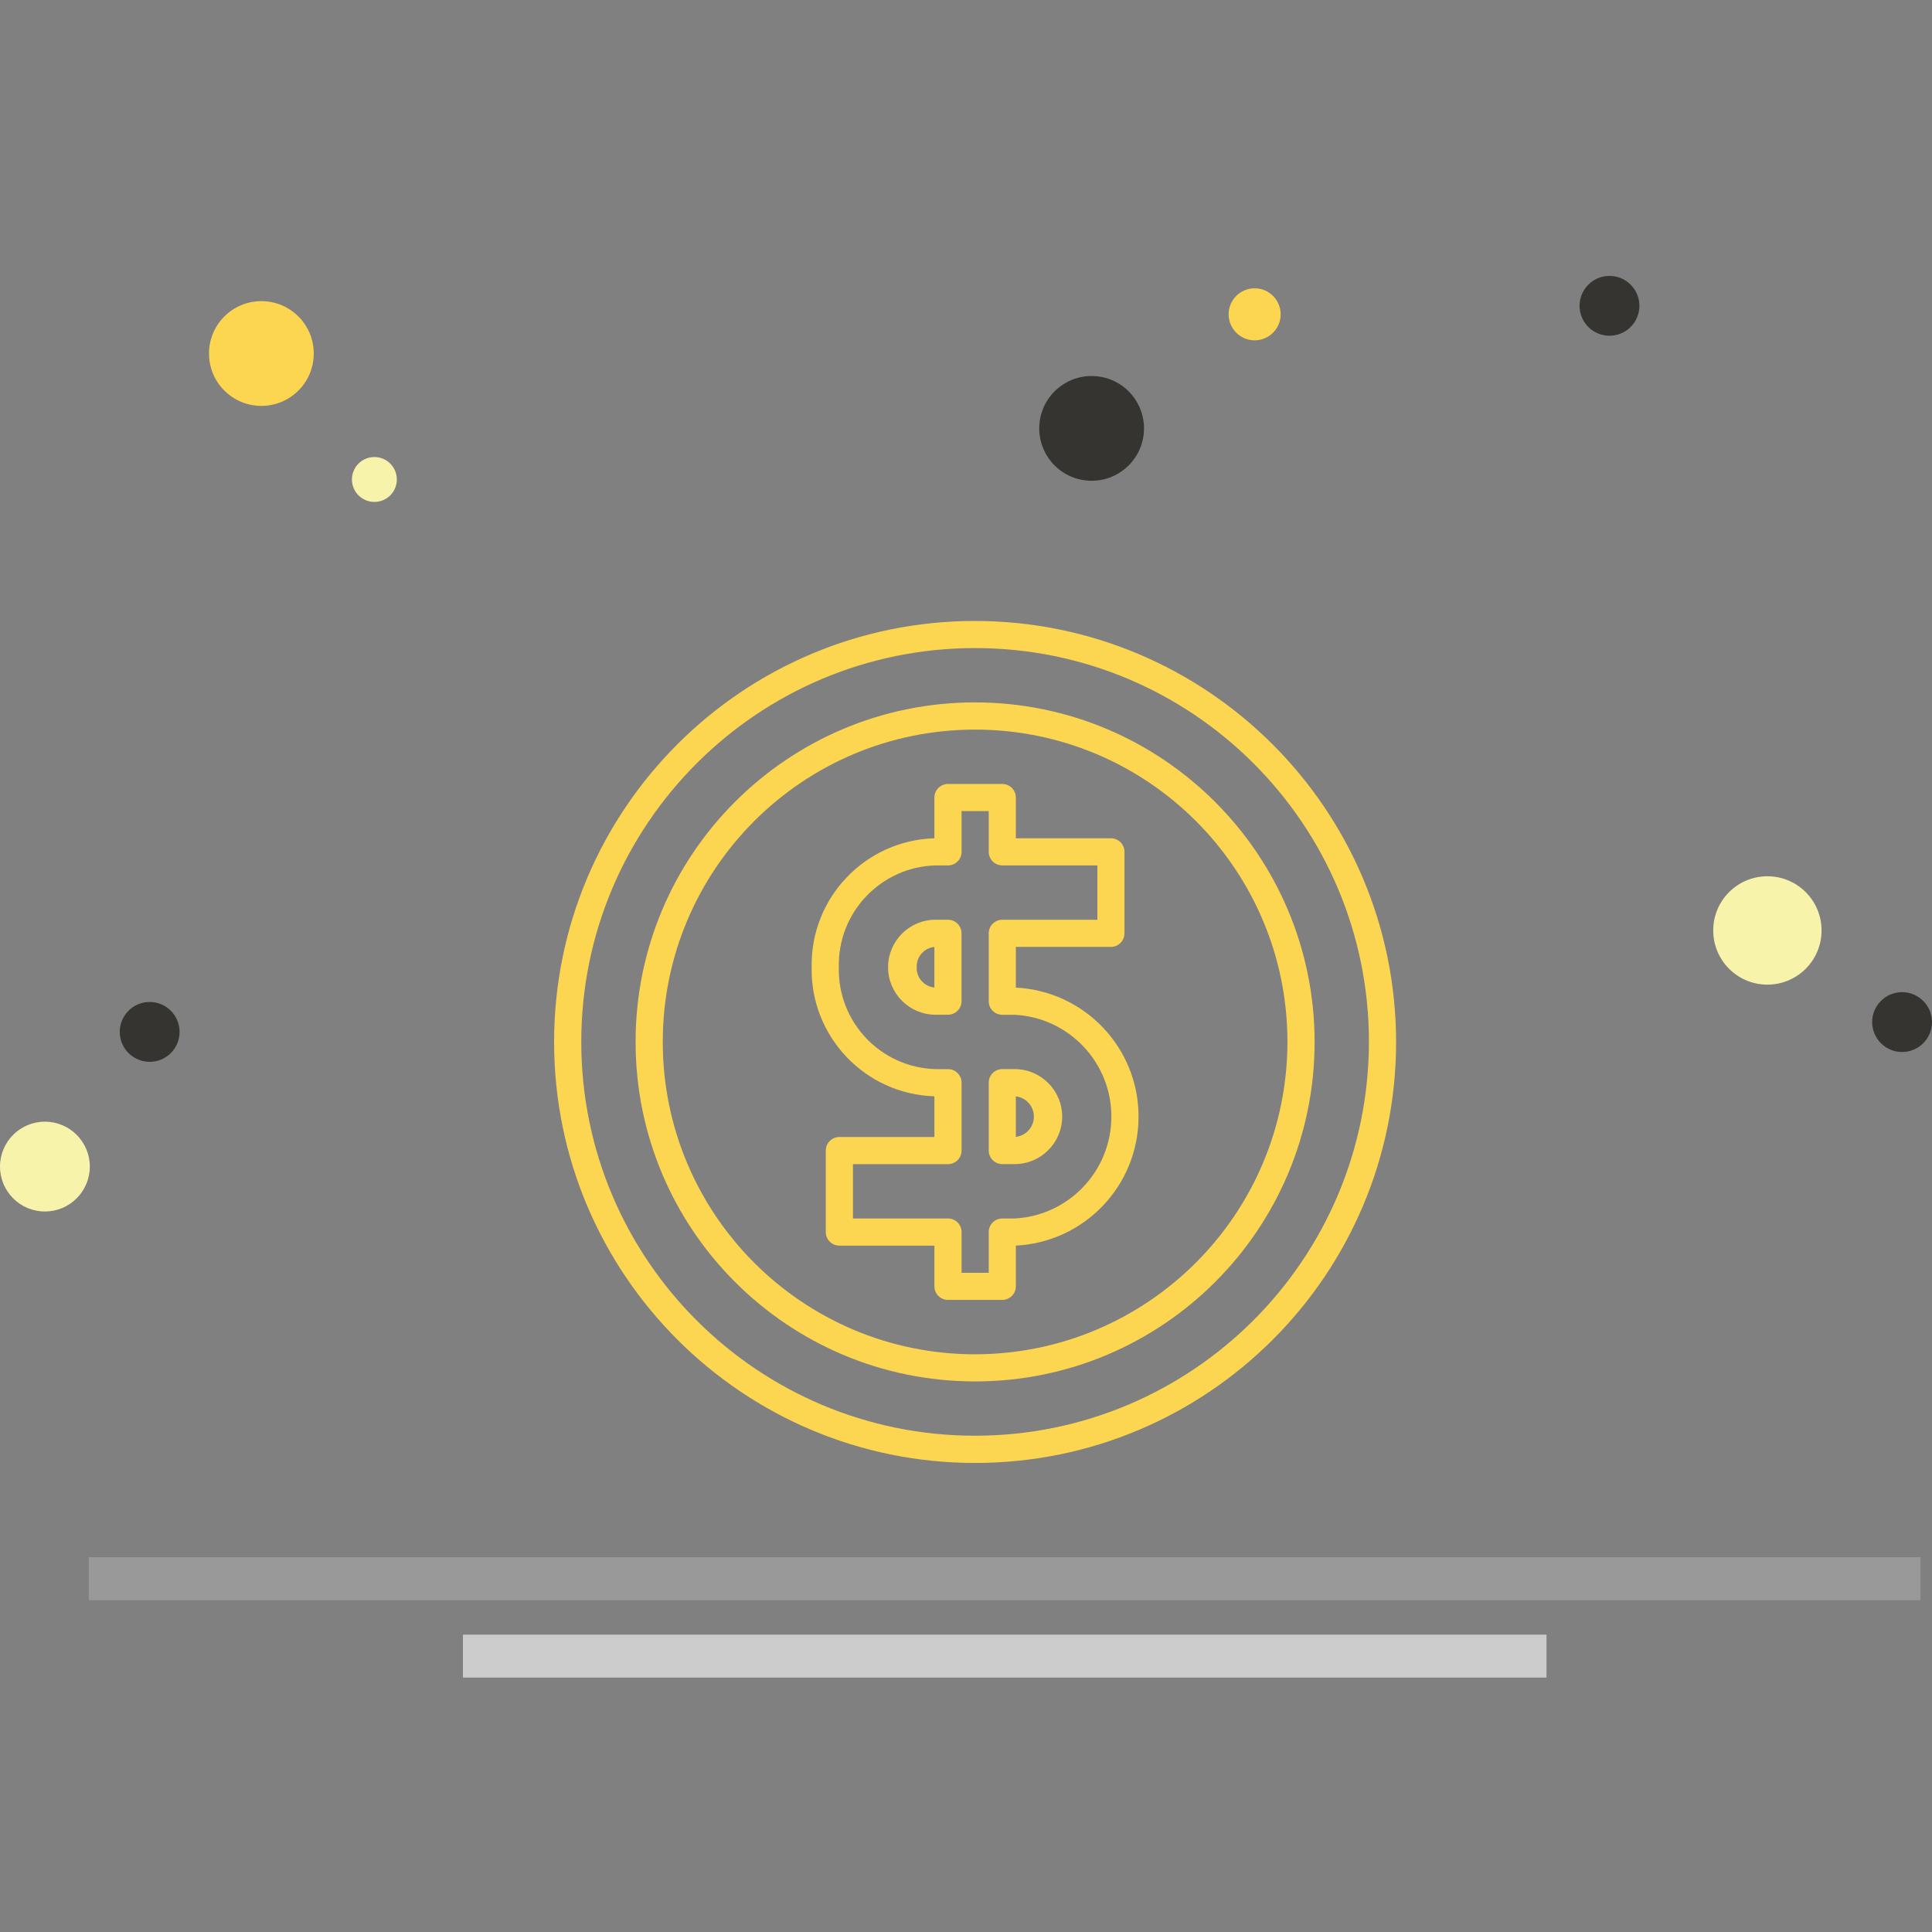 <?xml version="1.0" encoding="utf-8"?>
<!-- Generator: Adobe Illustrator 16.0.0, SVG Export Plug-In . SVG Version: 6.00 Build 0)  -->
<!DOCTYPE svg PUBLIC "-//W3C//DTD SVG 1.1//EN" "http://www.w3.org/Graphics/SVG/1.1/DTD/svg11.dtd">
<svg version="1.1" id="Layer_1" xmlns="http://www.w3.org/2000/svg" xmlns:xlink="http://www.w3.org/1999/xlink" x="0px" y="0px"
	 width="45px" height="45px" viewBox="0 0 45 45" enable-background="new 0 0 45 45" xml:space="preserve">
<rect x="0" y="0" width="45" height="45" fill="#808080" stroke="none"/>
<g>
	<g>
		<g>
			<g>
				<circle fill="#FCD551" cx="6.088" cy="8.234" r="1.22"/>
				<circle fill="#FCD551" cx="29.223" cy="7.321" r="0.606"/>
				<circle fill="#353430" cx="37.488" cy="7.123" r="0.697"/>
				<circle fill="#353430" cx="25.426" cy="9.978" r="1.22"/>
				<circle fill="#353430" cx="3.486" cy="24.035" r="0.697"/>
				<circle fill="#353430" cx="44.303" cy="23.806" r="0.697"/>
				<circle fill="#F8F3AB" cx="41.166" cy="21.672" r="1.262"/>
				<circle fill="#F8F3AB" cx="1.046" cy="27.172" r="1.046"/>
				<circle fill="#F8F3AB" cx="8.72" cy="11.168" r="0.523"/>
			</g>
			<g>
				<line fill="none" stroke="#999999" stroke-miterlimit="10" x1="2.069" y1="36.771" x2="44.733" y2="36.771"/>
				<line fill="none" stroke="#CCCCCC" stroke-miterlimit="10" x1="10.783" y1="38.574" x2="36.021" y2="38.574"/>
			</g>
		</g>
	</g>
	<g>
		<path fill="#FCD551" d="M22.712,14.463c-5.416,0-9.806,4.39-9.806,9.806c0,5.415,4.39,9.806,9.806,9.806s9.806-4.391,9.806-9.806
			C32.512,18.856,28.125,14.47,22.712,14.463z M22.712,33.441c-5.066,0-9.173-4.106-9.173-9.173s4.107-9.173,9.173-9.173
			c5.066,0,9.173,4.106,9.173,9.173C31.879,29.332,27.776,33.437,22.712,33.441z"/>
		<path fill="#FCD551" d="M22.712,16.36c-4.368,0-7.908,3.541-7.908,7.908s3.54,7.908,7.908,7.908s7.908-3.541,7.908-7.908
			C30.616,19.902,27.078,16.364,22.712,16.36z M22.712,31.544c-4.018,0-7.275-3.258-7.275-7.275c0-4.019,3.257-7.275,7.275-7.275
			s7.275,3.257,7.275,7.275C29.982,28.284,26.729,31.539,22.712,31.544z"/>
		<path fill="#FCD551" d="M23.661,23.003v-0.948h2.215c0.174,0,0.315-0.143,0.315-0.316V19.84c0-0.175-0.142-0.315-0.315-0.315
			h-2.215v-0.949c0-0.175-0.142-0.316-0.316-0.316H22.08c-0.174,0-0.316,0.142-0.316,0.316v0.949
			c-1.615,0.049-2.89,1.389-2.859,3.005c-0.03,1.615,1.245,2.955,2.859,3.005v0.948h-2.214c-0.175,0-0.316,0.143-0.316,0.316v1.898
			c0,0.175,0.142,0.316,0.316,0.316h2.214v0.949c0,0.174,0.142,0.315,0.316,0.315h1.265c0.175,0,0.316-0.142,0.316-0.315v-0.949
			c1.602-0.081,2.858-1.401,2.858-3.006C26.52,24.405,25.263,23.084,23.661,23.003z M23.633,28.381h-0.288
			c-0.175,0-0.316,0.142-0.316,0.316v0.949h-0.632v-0.949c0-0.175-0.142-0.316-0.316-0.316h-2.214v-1.266h2.214
			c0.175,0,0.316-0.142,0.316-0.316v-1.581c0-0.175-0.142-0.316-0.316-0.316h-0.288c-1.277-0.034-2.286-1.095-2.255-2.372
			c-0.031-1.277,0.978-2.339,2.255-2.373h0.288c0.175,0,0.316-0.142,0.316-0.316v-0.949h0.632v0.949
			c0,0.175,0.142,0.316,0.316,0.316h2.215v1.266h-2.215c-0.175,0-0.316,0.142-0.316,0.316v1.582c0,0.174,0.142,0.315,0.316,0.315
			h0.288c1.263,0.065,2.253,1.108,2.253,2.372C25.886,27.272,24.896,28.315,23.633,28.381z"/>
		<path fill="#FCD551" d="M23.633,24.901h-0.288c-0.175,0-0.316,0.142-0.316,0.316v1.581c0,0.175,0.142,0.316,0.316,0.316h0.288
			c0.611,0,1.107-0.495,1.107-1.107C24.74,25.397,24.244,24.901,23.633,24.901z M23.661,26.48v-0.943
			c0.239,0.027,0.42,0.23,0.42,0.471C24.081,26.25,23.9,26.452,23.661,26.48z"/>
		<path fill="#FCD551" d="M22.08,21.422h-0.288c-0.612,0-1.107,0.495-1.107,1.107c0,0.611,0.496,1.106,1.107,1.106h0.288
			c0.175,0,0.316-0.142,0.316-0.315v-1.582C22.396,21.563,22.254,21.422,22.08,21.422z M21.352,22.529
			c-0.01-0.242,0.171-0.449,0.411-0.472V23C21.523,22.978,21.342,22.771,21.352,22.529z"/>
	</g>
</g>
</svg>
